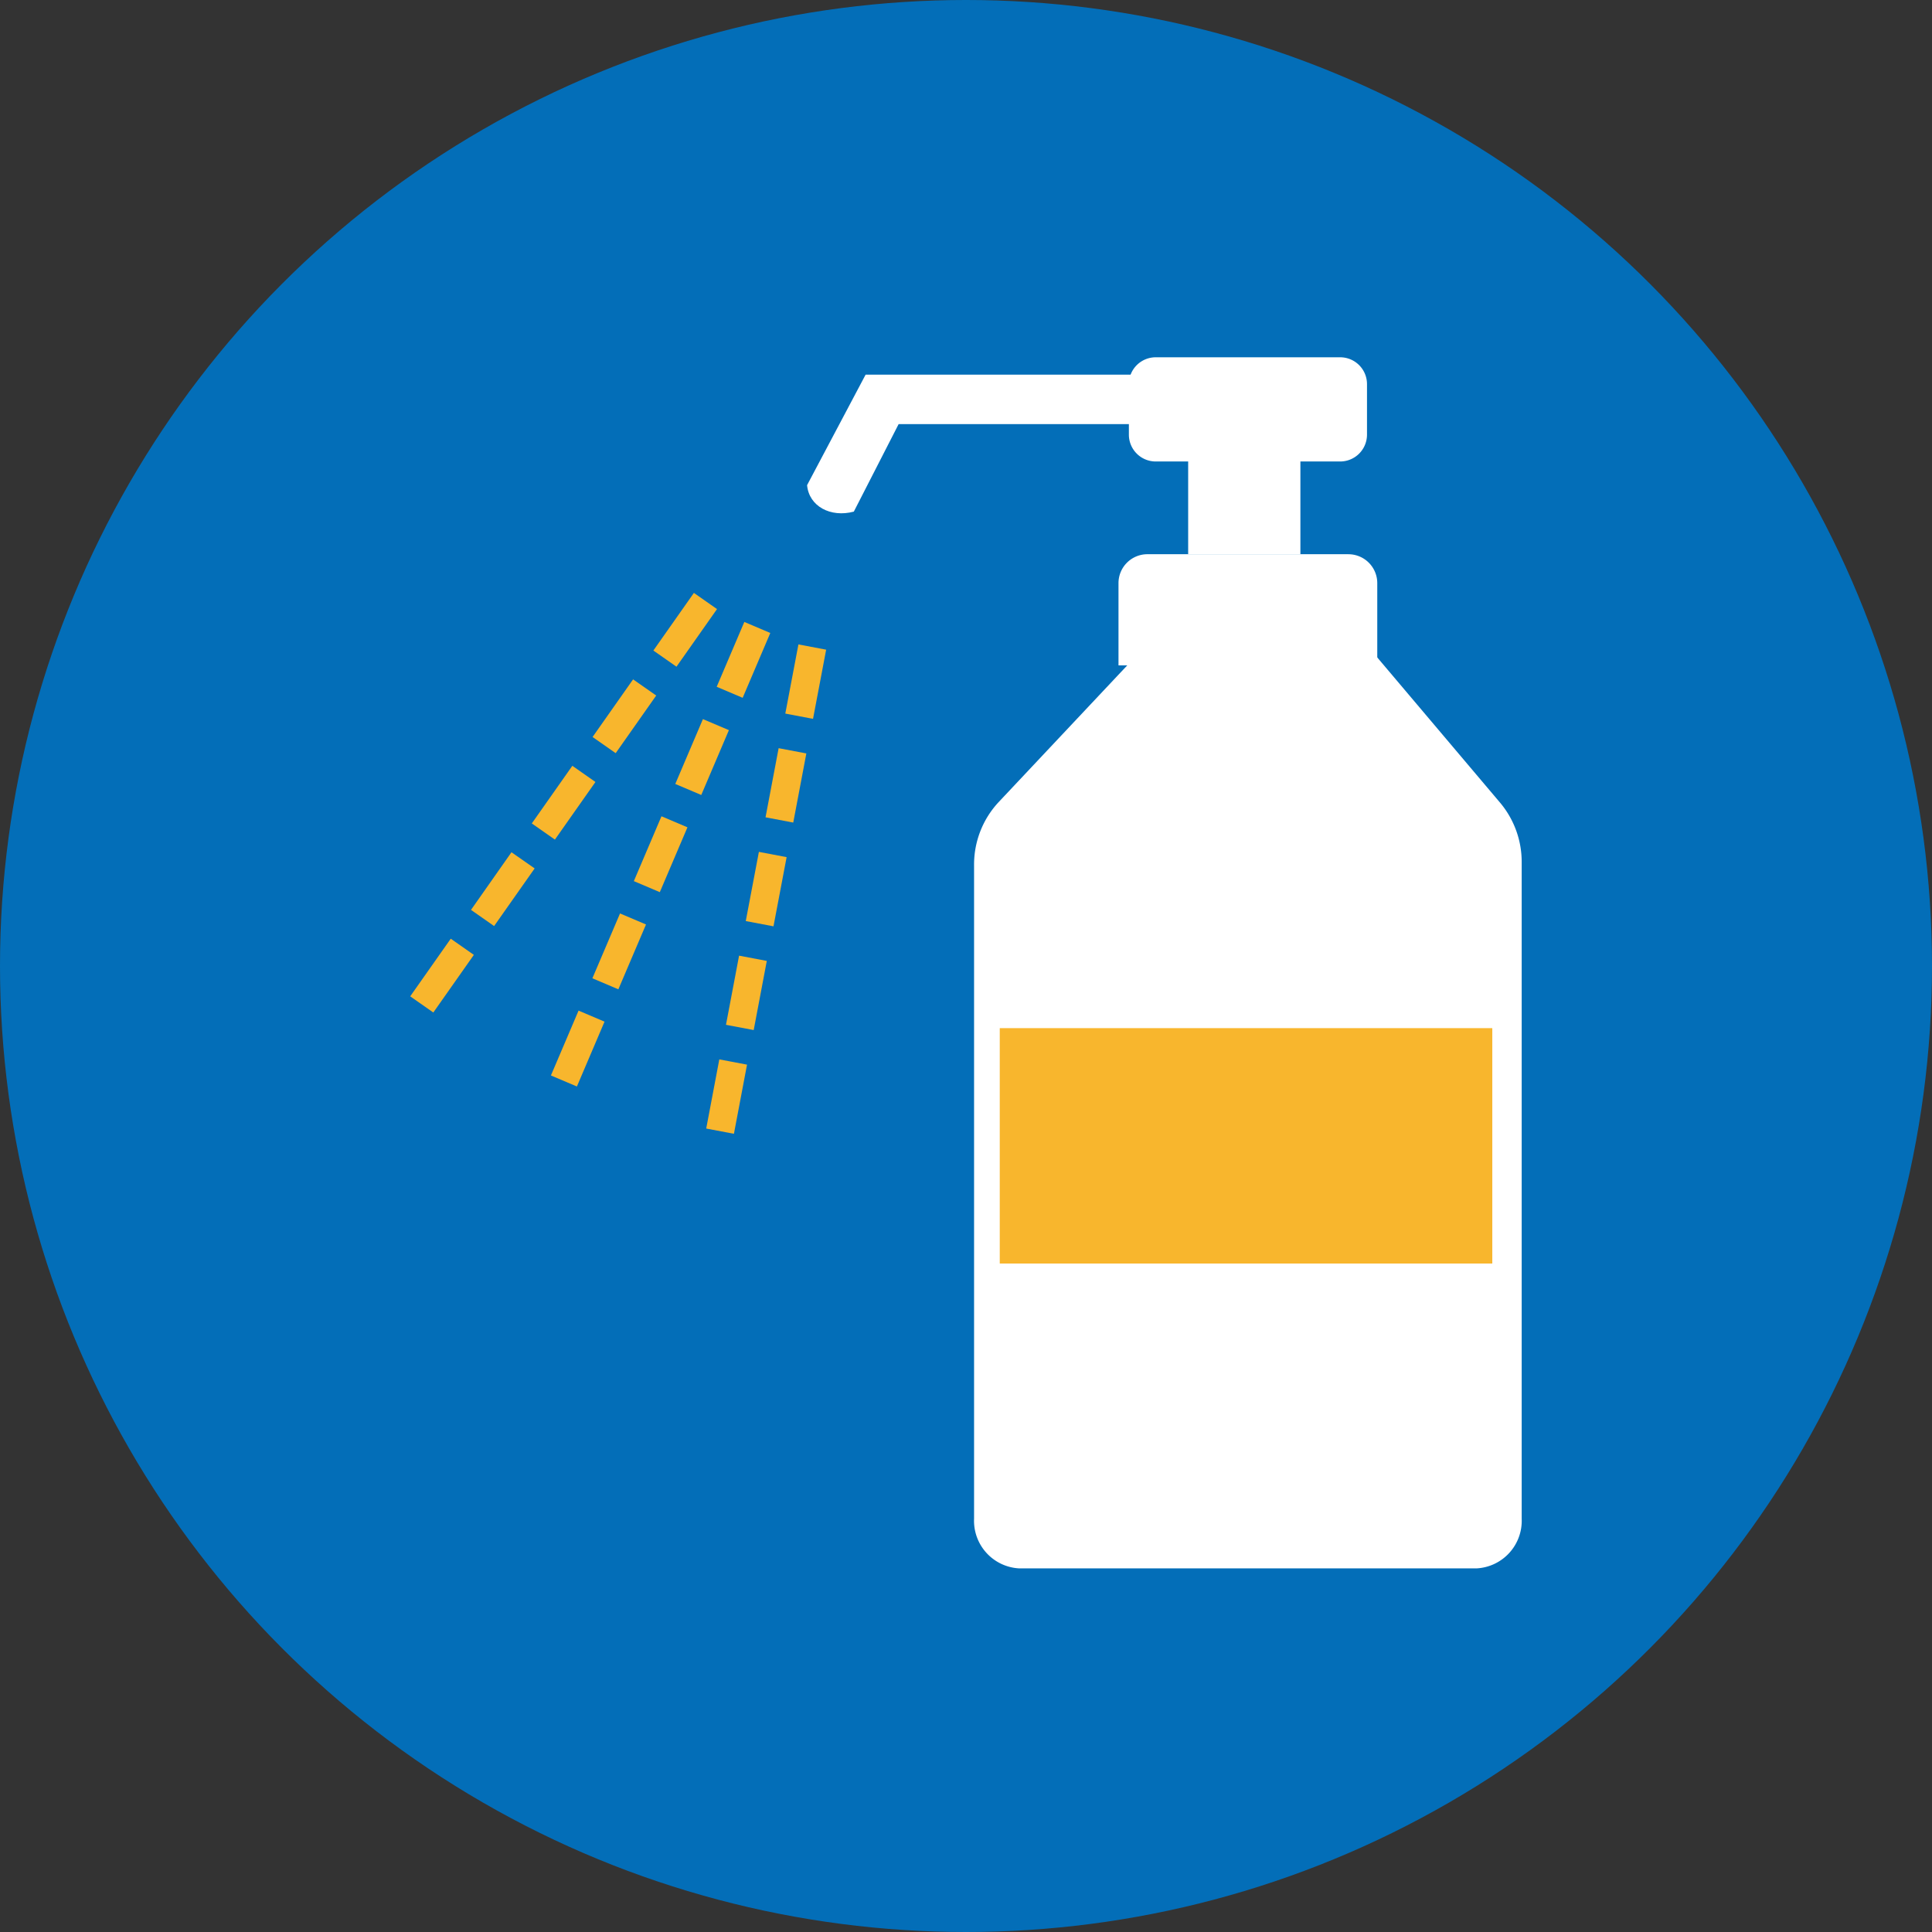 <svg xmlns="http://www.w3.org/2000/svg" width="146" height="146" viewBox="0 0 146 146">
  <rect x="0" y="0" width="146" height="146" fill="#333333" stroke="none"/>
  <g id="グループ_9421" data-name="グループ 9421" transform="translate(-6068.5 -3203.14)">
    <circle id="楕円形_2" data-name="楕円形 2" cx="73" cy="73" r="73" transform="translate(6068.5 3203.14)" fill="#036eb8"/>
    <g id="_イヤー_1-2" transform="translate(6099.5 3230.14)">
      <g id="グループ_8325" data-name="グループ 8325">
        <path id="パス_7724" data-name="パス 7724" d="M269.994,126.39H252.041l-10.517,11.181A6.916,6.916,0,0,0,239.7,142.3v49.389a3.6,3.6,0,0,0,3.4,3.754h34.583a3.6,3.6,0,0,0,3.4-3.754V142.1a6.955,6.955,0,0,0-1.6-4.482l-9.494-11.226Z" transform="translate(-197.09 -103.922)" fill="#fff"/>
        <path id="パス_7725" data-name="パス 7725" d="M321.475,0H307.53a2.028,2.028,0,0,0-2.024,2.019V5.855a2.028,2.028,0,0,0,2.024,2.019h13.945A2.028,2.028,0,0,0,323.5,5.855V2.019A2.028,2.028,0,0,0,321.475,0Z" transform="translate(-251.197)" fill="#fff"/>
        <rect id="長方形_4601" data-name="長方形 4601" width="8.481" height="7.076" transform="translate(58.789 7.807)" fill="#fff"/>
        <path id="パス_7726" data-name="パス 7726" d="M168.71,15.73c.144,1.6,1.777,2.467,3.532,2l3.386-6.614h18.853V7.379H173.133L168.71,15.73Z" transform="translate(-138.719 -6.067)" fill="#fff"/>
        <rect id="長方形_4602" data-name="長方形 4602" width="5.321" height="2.133" transform="matrix(0.186, -0.982, 0.982, 0.186, 23.862, 50.444)" fill="#f8b62d"/>
        <rect id="長方形_4603" data-name="長方形 4603" width="5.321" height="2.133" transform="matrix(0.186, -0.982, 0.982, 0.186, 22.368, 58.283)" fill="#f8b62d"/>
        <rect id="長方形_4604" data-name="長方形 4604" width="5.32" height="2.133" transform="matrix(0.186, -0.982, 0.982, 0.186, 26.851, 34.764)" fill="#f8b62d"/>
        <rect id="長方形_4605" data-name="長方形 4605" width="5.32" height="2.133" transform="translate(28.345 26.925) rotate(-79.257)" fill="#f8b62d"/>
        <rect id="長方形_4606" data-name="長方形 4606" width="5.321" height="2.133" transform="translate(25.357 42.604) rotate(-79.257)" fill="#f8b62d"/>
        <path id="パス_7727" data-name="パス 7727" d="M25.842,214.765l1.746,1.222,3.063-4.355L28.9,210.41Z" transform="translate(-21.248 -173.006)" fill="#f8b62d"/>
        <path id="パス_7728" data-name="パス 7728" d="M0,251.516l1.746,1.222,3.063-4.355-1.746-1.222Z" transform="translate(0 -203.224)" fill="#f8b62d"/>
        <path id="パス_7729" data-name="パス 7729" d="M77.524,141.264l1.746,1.222,3.062-4.355-1.746-1.222Z" transform="translate(-63.743 -112.57)" fill="#f8b62d"/>
        <path id="パス_7730" data-name="パス 7730" d="M103.365,104.512l1.746,1.222,3.063-4.355-1.746-1.222Z" transform="translate(-84.99 -82.352)" fill="#f8b62d"/>
        <path id="パス_7731" data-name="パス 7731" d="M51.683,178.013l1.746,1.222,3.063-4.355-1.746-1.222Z" transform="translate(-42.495 -142.787)" fill="#f8b62d"/>
        <path id="パス_7732" data-name="パス 7732" d="M77.438,241.347l1.963.833,2.089-4.9-1.963-.833Z" transform="translate(-63.672 -194.418)" fill="#f8b62d"/>
        <path id="パス_7733" data-name="パス 7733" d="M59.815,282.653l1.963.833,2.088-4.9-1.963-.833Z" transform="translate(-49.182 -228.381)" fill="#f8b62d"/>
        <path id="パス_7734" data-name="パス 7734" d="M112.682,158.737l1.963.833,2.088-4.9-1.963-.833Z" transform="translate(-92.651 -126.494)" fill="#f8b62d"/>
        <path id="パス_7735" data-name="パス 7735" d="M130.3,117.432l1.963.833,2.088-4.9-1.963-.833Z" transform="translate(-107.14 -92.532)" fill="#f8b62d"/>
        <path id="パス_7736" data-name="パス 7736" d="M95.06,200.043l1.963.833,2.088-4.9-1.963-.833Z" transform="translate(-78.161 -160.457)" fill="#f8b62d"/>
        <path id="パス_7737" data-name="パス 7737" d="M318.487,83.72h-15.2a2.184,2.184,0,0,0-2.18,2.174v6.228h19.555V85.895a2.184,2.184,0,0,0-2.18-2.174Z" transform="translate(-247.583 -68.838)" fill="#fff"/>
        <rect id="長方形_4607" data-name="長方形 4607" width="37.221" height="17.788" transform="translate(44.551 50.696)" fill="#f8b62d"/>
      </g>
    </g>
  </g>
</svg>

